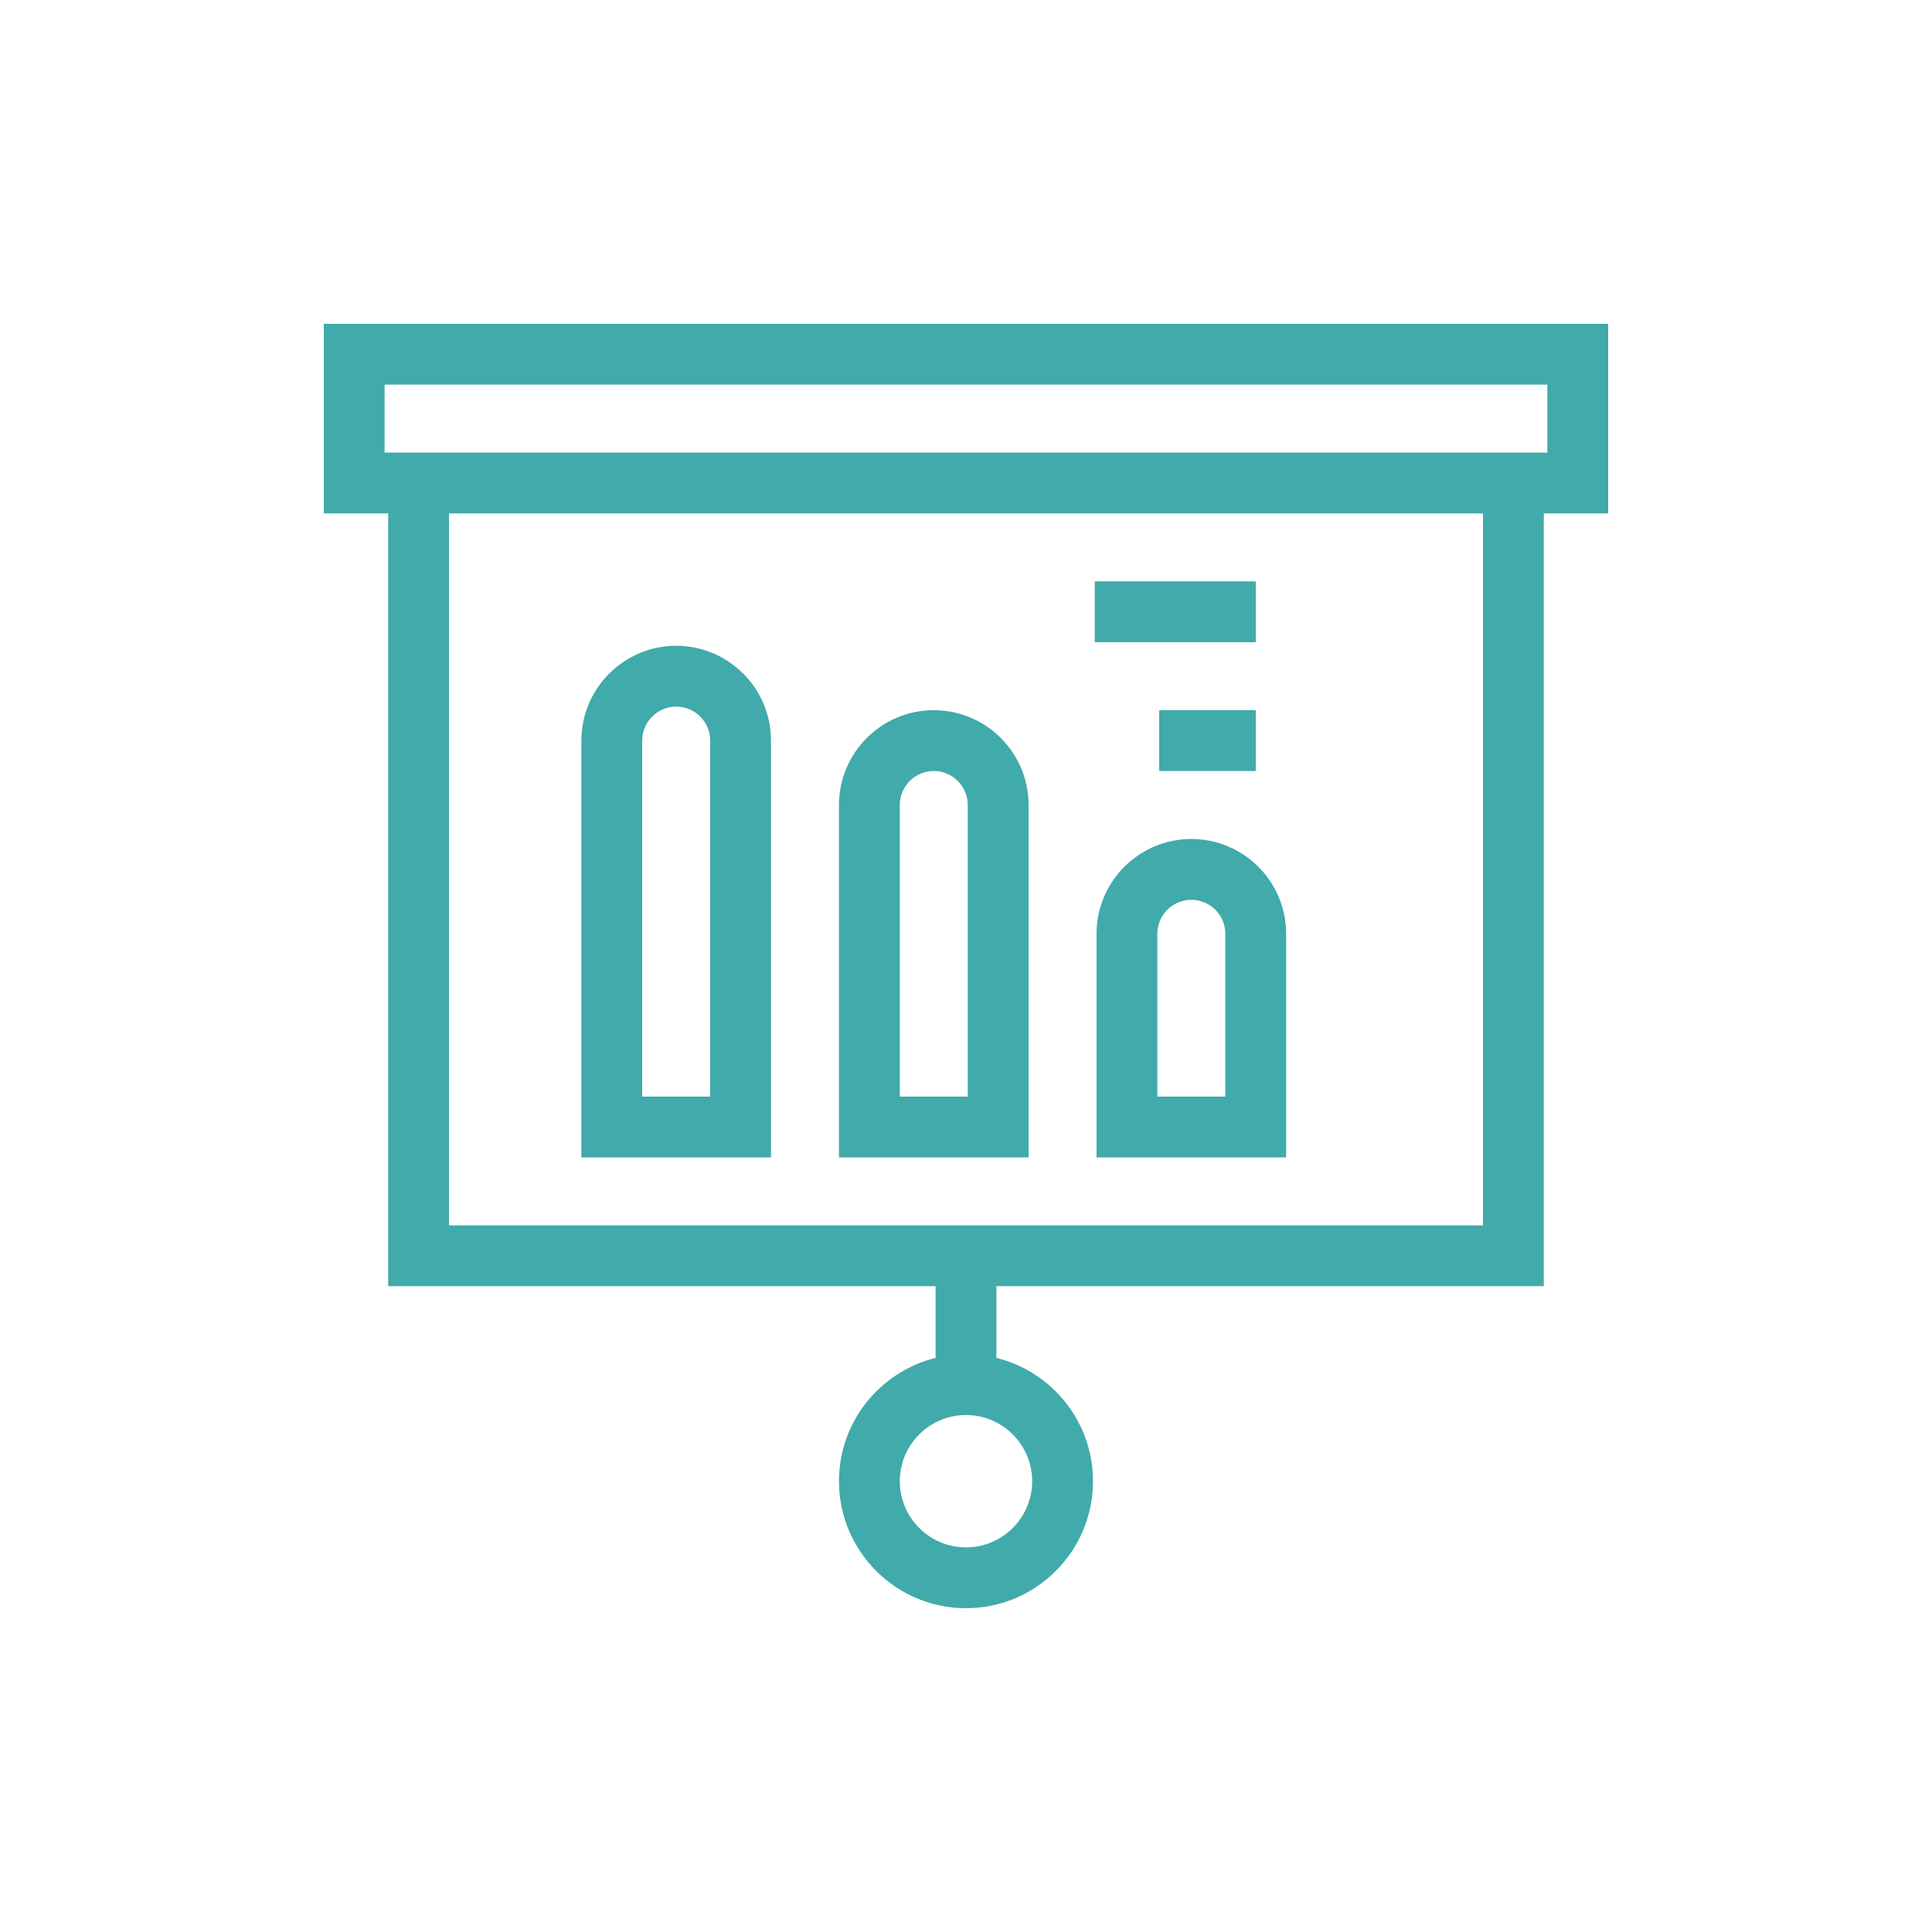 <svg width="154" height="154" viewBox="0 0 154 154" fill="none" xmlns="http://www.w3.org/2000/svg">
<path d="M128.19 25.81H25.809V40.924H30.942V102.524H74.575V108.238C70.161 109.327 66.875 113.32 66.875 118.067C66.875 123.649 71.417 128.191 76.999 128.191C82.582 128.191 87.123 123.649 87.123 118.067C87.123 113.32 83.838 109.327 79.423 108.238V102.524H123.057V40.924H128.19V25.81ZM82.275 118.067C82.275 120.976 79.908 123.343 76.999 123.343C74.09 123.343 71.723 120.976 71.723 118.067C71.723 115.158 74.09 112.791 76.999 112.791C79.908 112.791 82.275 115.158 82.275 118.067ZM118.209 97.676H35.79V40.924H118.209V97.676ZM123.342 36.076H30.657V30.658H123.342V36.076Z" fill="#41AAAA"/>
<path d="M87.405 74.433C87.405 70.267 90.796 66.876 94.962 66.876C99.129 66.876 102.52 70.267 102.52 74.433V92.257H87.405V74.433ZM92.253 87.409H97.671V74.433C97.671 72.939 96.457 71.724 94.962 71.724C93.468 71.724 92.253 72.939 92.253 74.433V87.409Z" fill="#41AAAA"/>
<path d="M66.874 64.167C66.874 60 70.264 56.609 74.431 56.609C78.597 56.609 81.988 60 81.988 64.167V92.257H66.874V64.167ZM71.722 87.409H77.14V64.167C77.14 62.672 75.925 61.458 74.431 61.458C72.936 61.458 71.722 62.672 71.722 64.167V87.409Z" fill="#41AAAA"/>
<path d="M46.342 59.033C46.342 54.866 49.733 51.476 53.9 51.476C58.066 51.476 61.457 54.866 61.457 59.033V92.257H46.342V59.033ZM51.19 87.409H56.609V59.033C56.609 57.539 55.394 56.324 53.9 56.324C52.405 56.324 51.19 57.539 51.19 59.033V87.409Z" fill="#41AAAA"/>
<path d="M87.264 46.343H100.098V51.191H87.264V46.343Z" fill="#41AAAA"/>
<path d="M92.398 56.609H100.098V61.458H92.398V56.609Z" fill="#41AAAA"/>
</svg>
